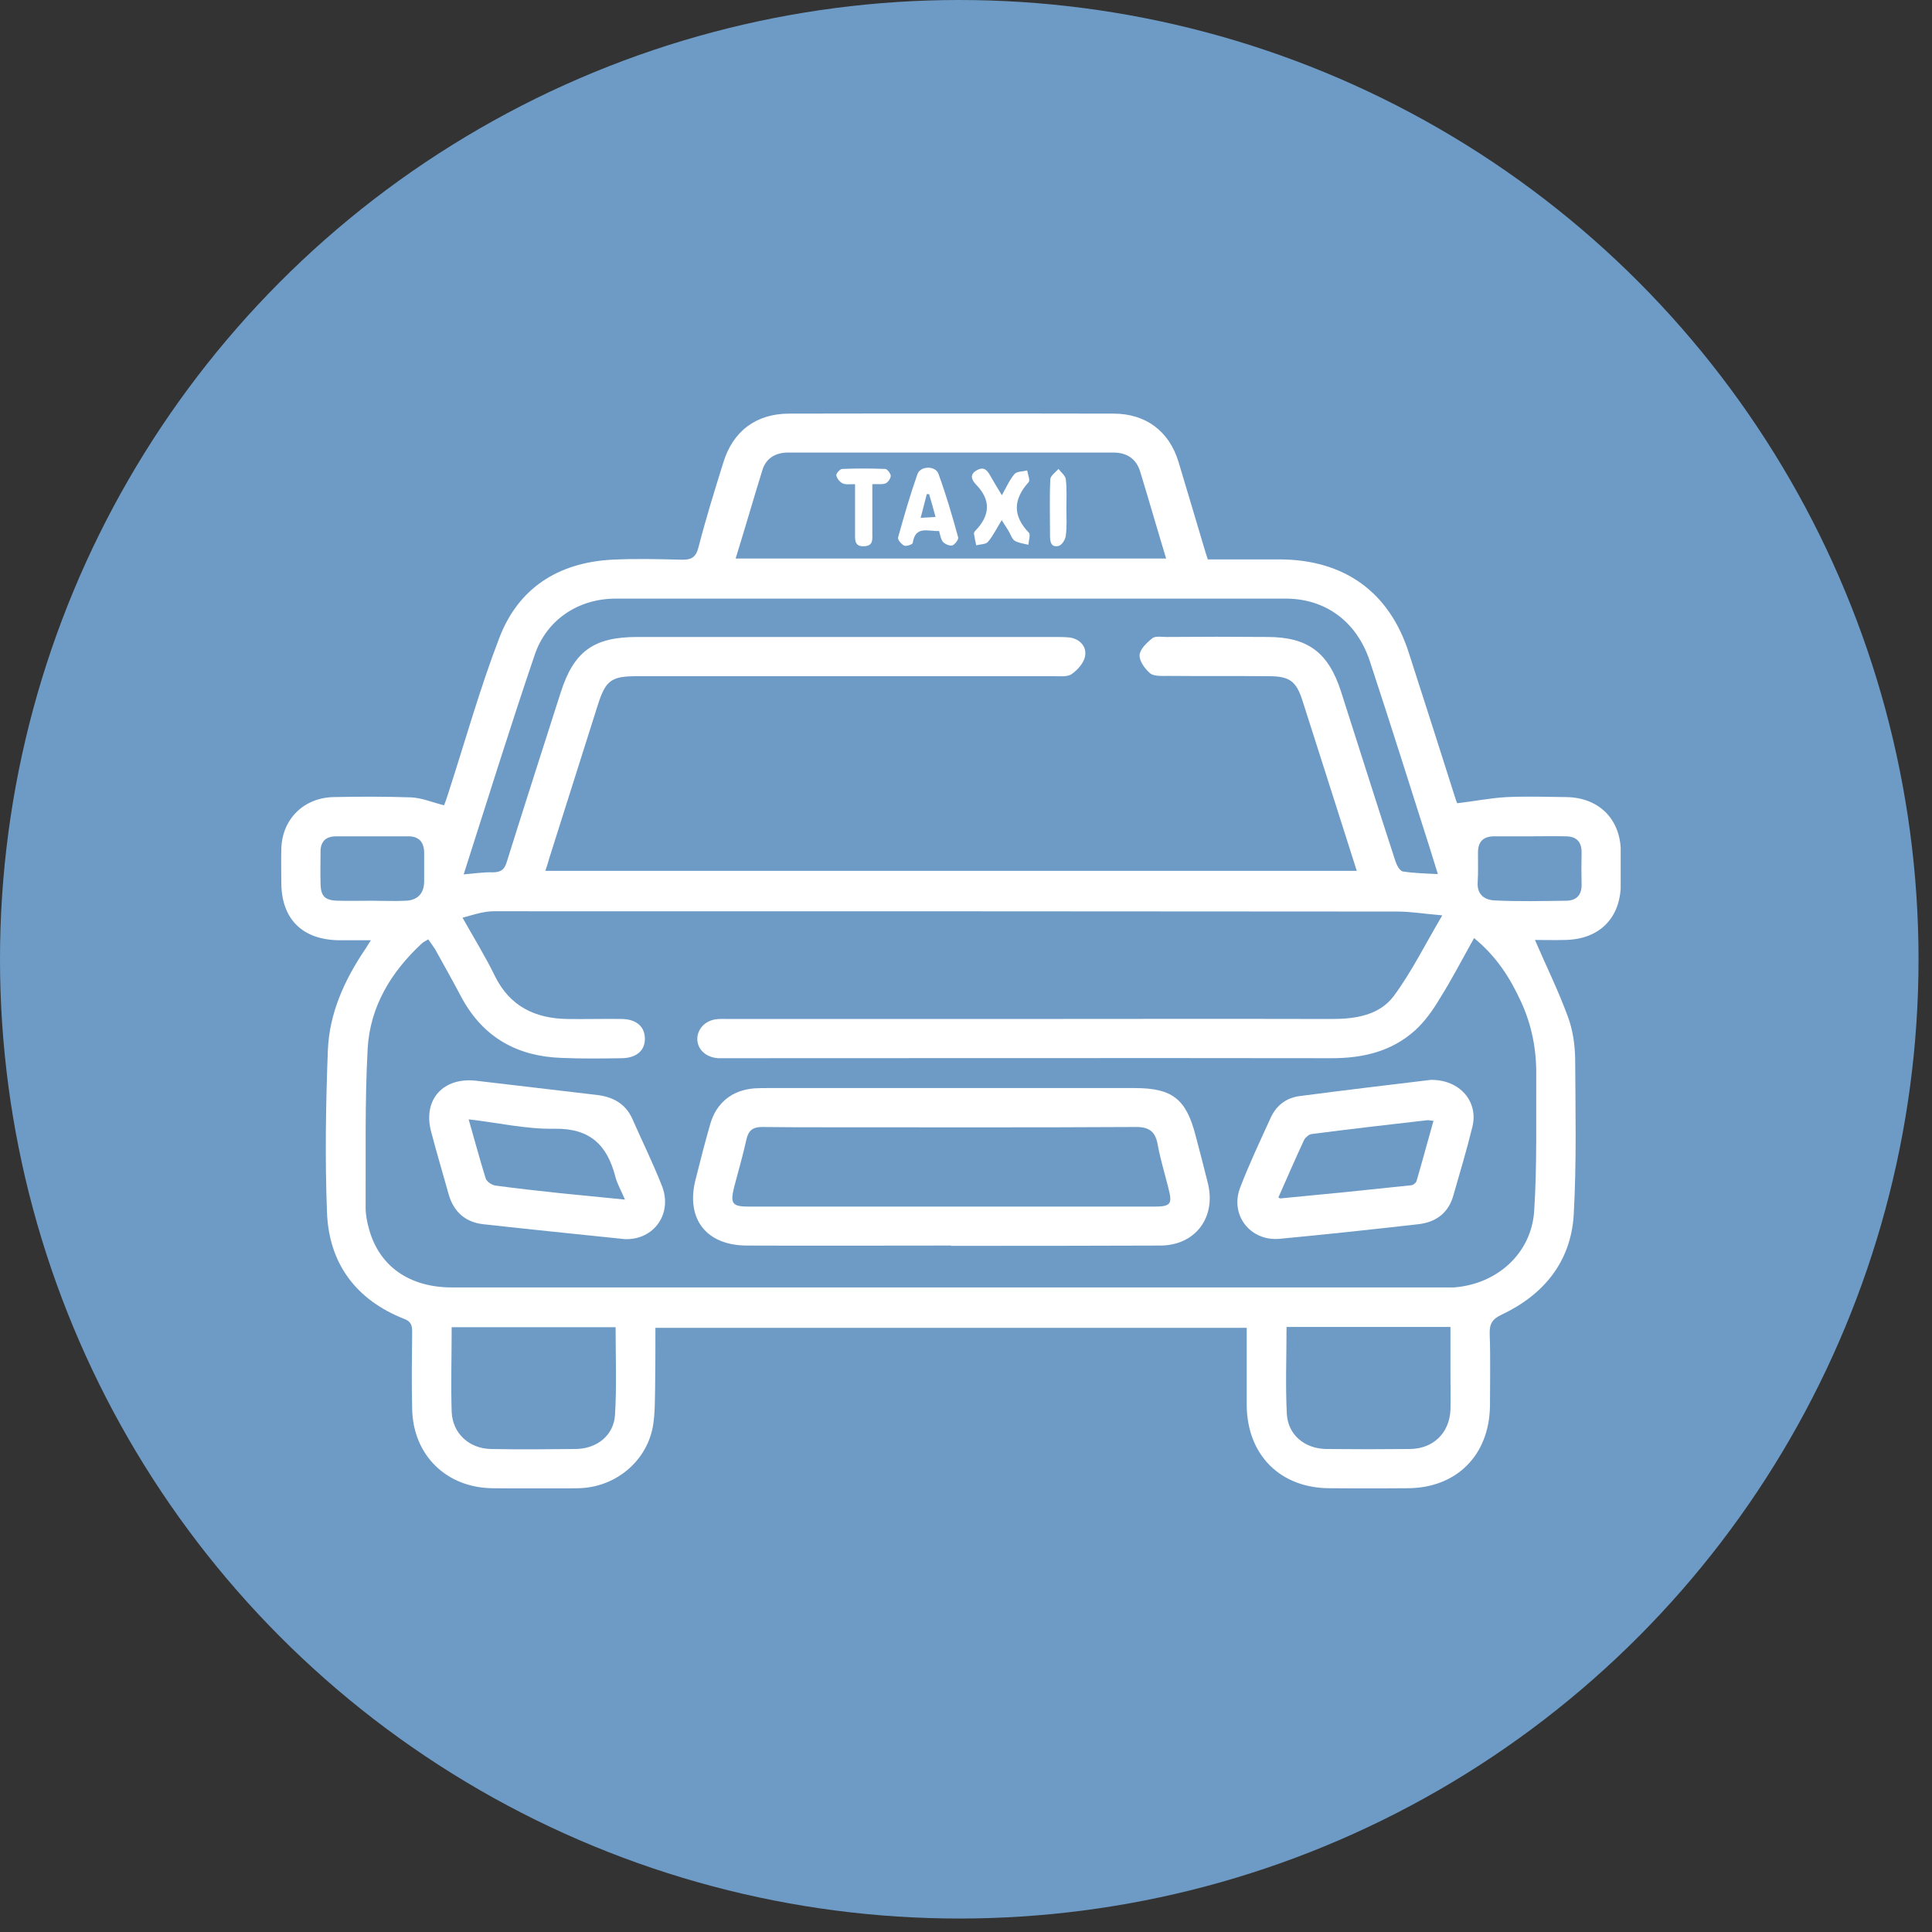 <?xml version="1.0"?>
<svg width="66" height="66" xmlns="http://www.w3.org/2000/svg" xmlns:svg="http://www.w3.org/2000/svg">
 <rect width="100%" height="100%" fill="#333333" stroke="none"/>
 <defs>
  <clipPath id="clip0_1_858">
   <rect fill="white" height="36.72" id="svg_1" transform="translate(9.605 14.125)" width="45.76"/>
  </clipPath>
 </defs>
 <g class="layer">
  <title>Layer 1</title>
  <circle cx="32.77" cy="32.77" fill="#6d9bc6" id="svg_2" r="32.77"/>
  <g clip-path="url(#clip0_1_858)" id="svg_3">
   <path d="m52.44,32.12c0.38,0.88 0.8,1.73 1.12,2.61c0.17,0.45 0.24,0.95 0.25,1.44c0.01,1.78 0.05,3.56 -0.05,5.34c-0.1,1.59 -1.02,2.72 -2.46,3.4c-0.32,0.15 -0.42,0.31 -0.41,0.66c0.03,0.81 0.01,1.63 0.01,2.45c-0.02,1.69 -1.14,2.82 -2.83,2.82c-0.88,0.01 -1.76,0.01 -2.64,0c-1.69,0 -2.82,-1.13 -2.84,-2.82c0,-0.88 0,-1.75 0,-2.66l-20.2,0c0,0.66 0,1.34 -0.01,2.02c-0.01,0.46 0,0.92 -0.08,1.37c-0.23,1.2 -1.3,2.07 -2.55,2.09c-0.97,0.02 -1.94,0.01 -2.91,0c-1.59,-0.01 -2.73,-1.13 -2.76,-2.71c-0.02,-0.88 -0.01,-1.76 0,-2.63c0,-0.21 -0.03,-0.35 -0.26,-0.44c-1.66,-0.65 -2.59,-1.9 -2.65,-3.66c-0.07,-1.83 -0.04,-3.68 0.03,-5.52c0.05,-1.27 0.57,-2.41 1.28,-3.46c0.05,-0.07 0.09,-0.15 0.19,-0.3c-0.4,0 -0.75,0 -1.1,0c-1.25,-0.02 -1.96,-0.73 -1.96,-1.98c0,-0.37 -0.01,-0.74 0,-1.11c0.01,-1.02 0.74,-1.77 1.77,-1.8c0.89,-0.02 1.79,-0.02 2.68,0.01c0.36,0.02 0.71,0.17 1.11,0.27c0.04,-0.1 0.1,-0.26 0.15,-0.43c0.57,-1.76 1.07,-3.55 1.73,-5.27c0.65,-1.72 2.02,-2.59 3.85,-2.69c0.79,-0.04 1.58,-0.02 2.37,0c0.34,0.01 0.5,-0.07 0.59,-0.42c0.25,-0.97 0.55,-1.94 0.85,-2.9c0.33,-1.08 1.13,-1.67 2.25,-1.67c3.69,-0.01 7.38,-0.01 11.08,0c1.09,0 1.9,0.59 2.22,1.65c0.3,0.99 0.59,1.98 0.89,2.98c0.03,0.11 0.07,0.22 0.11,0.35c0.84,0 1.65,0 2.47,0c2.2,0.01 3.74,1.12 4.4,3.2c0.54,1.67 1.07,3.33 1.6,5c0.03,0.08 0.06,0.16 0.05,0.13c0.6,-0.07 1.14,-0.18 1.69,-0.21c0.68,-0.03 1.37,-0.01 2.05,0c1.11,0.02 1.84,0.76 1.85,1.86c0,0.37 0,0.75 0,1.12c-0.01,1.15 -0.73,1.88 -1.9,1.9c-0.37,0.01 -0.73,0 -1.03,0l0,0.01zm-2.08,-0.08c-0.42,0.75 -0.77,1.43 -1.18,2.08c-0.23,0.39 -0.51,0.78 -0.84,1.08c-0.8,0.72 -1.78,0.95 -2.85,0.95c-6.9,-0.01 -13.79,0 -20.69,0c-0.09,0 -0.18,0 -0.27,0c-0.41,-0.03 -0.7,-0.29 -0.71,-0.65c0,-0.34 0.26,-0.63 0.64,-0.68c0.15,-0.02 0.3,-0.01 0.45,-0.01c2.96,0 5.93,0 8.89,0c3.9,0 7.81,-0.01 11.71,0c0.8,0 1.61,-0.13 2.1,-0.78c0.6,-0.81 1.06,-1.74 1.66,-2.76c-0.6,-0.05 -1.07,-0.13 -1.53,-0.13c-10.17,-0.01 -20.34,-0.01 -30.52,-0.01c-0.2,0 -0.42,-0.01 -0.62,0.02c-0.26,0.04 -0.5,0.12 -0.8,0.2c0.4,0.71 0.79,1.34 1.11,2c0.51,1.03 1.37,1.44 2.46,1.46c0.63,0.01 1.25,-0.01 1.88,0c0.5,0.01 0.78,0.27 0.78,0.68c0,0.4 -0.29,0.65 -0.78,0.66c-0.68,0.01 -1.37,0.02 -2.06,-0.01c-1.51,-0.05 -2.67,-0.69 -3.41,-2.04c-0.3,-0.57 -0.61,-1.12 -0.92,-1.68c-0.07,-0.11 -0.15,-0.21 -0.23,-0.33c-0.1,0.06 -0.17,0.09 -0.22,0.14c-1.05,0.97 -1.77,2.16 -1.85,3.59c-0.1,1.81 -0.06,3.62 -0.07,5.43c0,0.25 0.05,0.51 0.12,0.75c0.35,1.26 1.38,1.98 2.82,1.98c11.28,0 22.56,0 33.83,0c0.14,0 0.27,0 0.41,0c1.47,-0.11 2.65,-1.16 2.74,-2.62c0.1,-1.54 0.06,-3.08 0.07,-4.63c0.01,-0.87 -0.15,-1.71 -0.52,-2.51c-0.37,-0.81 -0.84,-1.55 -1.61,-2.18l0.01,0zm-34.52,-2.17c0.37,-0.03 0.68,-0.08 0.99,-0.07c0.29,0 0.41,-0.1 0.49,-0.38c0.6,-1.92 1.22,-3.84 1.83,-5.75c0.45,-1.42 1.13,-1.91 2.62,-1.91c4.75,0 9.51,0 14.26,0c0.18,0 0.35,0 0.53,0.02c0.35,0.06 0.56,0.32 0.51,0.62c-0.03,0.23 -0.25,0.48 -0.45,0.62c-0.14,0.11 -0.4,0.08 -0.6,0.08c-4.76,0 -9.51,0 -14.26,0c-0.88,0 -1.07,0.14 -1.34,0.99c-0.55,1.73 -1.1,3.47 -1.65,5.21c-0.04,0.15 -0.09,0.3 -0.14,0.45l27.72,0c-0.63,-1.97 -1.24,-3.9 -1.86,-5.83c-0.21,-0.65 -0.44,-0.82 -1.14,-0.82c-1.15,-0.01 -2.3,0 -3.45,-0.01c-0.2,0 -0.46,0.02 -0.6,-0.08c-0.18,-0.15 -0.38,-0.42 -0.37,-0.63c0.01,-0.2 0.25,-0.43 0.44,-0.58c0.11,-0.08 0.31,-0.04 0.48,-0.04c1.14,-0.01 2.29,-0.01 3.44,0c1.39,0 2.09,0.53 2.52,1.86c0.62,1.93 1.23,3.87 1.86,5.8c0.04,0.13 0.15,0.33 0.25,0.35c0.39,0.06 0.78,0.07 1.2,0.09c-0.1,-0.31 -0.18,-0.59 -0.27,-0.87c-0.68,-2.13 -1.35,-4.27 -2.05,-6.39c-0.44,-1.35 -1.5,-2.14 -2.85,-2.15c-7.64,0 -15.28,0 -22.92,0c-1.28,0 -2.37,0.73 -2.77,1.94c-0.84,2.47 -1.61,4.95 -2.42,7.48l0,0zm24,-10.78c-0.31,-1.02 -0.59,-2 -0.89,-2.98c-0.13,-0.43 -0.45,-0.65 -0.91,-0.65c-3.71,0 -7.41,0 -11.12,0c-0.41,0 -0.74,0.18 -0.87,0.58c-0.31,1 -0.6,2.01 -0.92,3.04l14.71,0l0,0.01zm-24.41,26.25c0,1 -0.03,1.94 0,2.89c0.03,0.74 0.6,1.26 1.35,1.27c0.96,0.02 1.93,0.01 2.89,0c0.73,-0.01 1.3,-0.47 1.34,-1.17c0.06,-0.99 0.02,-1.98 0.02,-2.99l-5.6,0l0,0zm28.52,-0.01c0,1.02 -0.04,2 0.01,2.97c0.04,0.72 0.61,1.19 1.35,1.2c0.96,0.01 1.91,0.01 2.86,0c0.79,-0.01 1.34,-0.54 1.38,-1.33c0.01,-0.38 0,-0.77 0,-1.16c0,-0.55 0,-1.11 0,-1.68l-5.6,0zm-31.29,-14.56c0.41,0 0.81,0.02 1.21,0c0.4,-0.02 0.61,-0.25 0.62,-0.64c0,-0.34 0,-0.68 0,-1.02c-0.01,-0.35 -0.19,-0.55 -0.56,-0.54c-0.81,0 -1.63,0 -2.45,0c-0.36,0 -0.54,0.19 -0.53,0.55c0,0.35 -0.01,0.68 0,1.03c0,0.48 0.15,0.62 0.64,0.62c0.36,0.01 0.72,0 1.07,0l0,0zm39.62,-2.2c-0.4,0 -0.8,0 -1.2,0c-0.42,-0.01 -0.6,0.19 -0.59,0.59c0,0.33 0.01,0.65 -0.01,0.98c-0.03,0.43 0.25,0.61 0.59,0.62c0.81,0.04 1.63,0.02 2.45,0.01c0.33,-0.01 0.51,-0.19 0.51,-0.54c-0.01,-0.37 -0.01,-0.74 0,-1.11c0,-0.37 -0.18,-0.55 -0.55,-0.55c-0.4,-0.01 -0.8,0 -1.2,0l0,0z" fill="white" id="svg_4"/>
   <path d="m32.49,42.55c-2.33,0 -4.65,0.01 -6.97,0c-1.39,0 -2.1,-0.91 -1.76,-2.25c0.16,-0.63 0.32,-1.27 0.5,-1.89c0.21,-0.74 0.75,-1.17 1.51,-1.23c0.15,-0.01 0.3,-0.01 0.45,-0.01c4.18,0 8.36,0 12.55,0c1.27,0 1.75,0.37 2.07,1.61c0.15,0.56 0.29,1.11 0.43,1.67c0.27,1.16 -0.45,2.1 -1.64,2.1c-2.38,0.01 -4.76,0.01 -7.14,0.01l0,-0.01zm-0.02,-1.33c2.31,0 4.62,0 6.93,0c0.6,0 0.66,-0.08 0.51,-0.65c-0.12,-0.48 -0.27,-0.97 -0.36,-1.46c-0.08,-0.47 -0.31,-0.62 -0.78,-0.61c-3.49,0.02 -6.98,0.01 -10.46,0.01c-0.76,0 -1.52,0 -2.28,-0.01c-0.3,0 -0.46,0.11 -0.53,0.42c-0.12,0.55 -0.28,1.09 -0.42,1.63c-0.14,0.57 -0.07,0.67 0.51,0.67c2.29,0 4.58,0 6.88,0l0,0z" fill="white" id="svg_5"/>
   <path d="m48.88,36.89c0.99,-0.01 1.63,0.74 1.42,1.6c-0.19,0.78 -0.42,1.54 -0.64,2.31c-0.16,0.62 -0.59,0.95 -1.2,1.02c-1.58,0.18 -3.16,0.35 -4.75,0.5c-1,0.09 -1.71,-0.82 -1.34,-1.76c0.31,-0.81 0.69,-1.61 1.05,-2.4c0.2,-0.42 0.55,-0.67 1.01,-0.72c1.52,-0.2 3.04,-0.38 4.45,-0.55l0,0zm0.09,1.4c-0.12,-0.01 -0.17,-0.03 -0.23,-0.02c-1.31,0.15 -2.62,0.3 -3.93,0.47c-0.09,0.01 -0.21,0.11 -0.26,0.2c-0.3,0.65 -0.59,1.31 -0.88,1.97c0.04,0.02 0.06,0.03 0.07,0.03c1.49,-0.14 2.98,-0.29 4.47,-0.45c0.06,0 0.16,-0.08 0.18,-0.14c0.2,-0.68 0.38,-1.36 0.58,-2.06l0,0z" fill="white" id="svg_6"/>
   <path d="m21.34,42.33c-1.62,-0.17 -3.23,-0.33 -4.84,-0.51c-0.6,-0.07 -1,-0.42 -1.17,-1.01c-0.2,-0.72 -0.42,-1.45 -0.61,-2.18c-0.27,-1.08 0.43,-1.84 1.55,-1.71c1.36,0.16 2.72,0.32 4.08,0.48c0.57,0.06 1.02,0.29 1.26,0.84c0.33,0.75 0.69,1.48 0.99,2.24c0.4,0.96 -0.25,1.89 -1.26,1.85l0,0zm-5.33,-4.09c0.21,0.73 0.38,1.37 0.58,2.01c0.03,0.11 0.2,0.23 0.33,0.25c0.73,0.1 1.47,0.18 2.21,0.26c0.71,0.07 1.43,0.14 2.22,0.22c-0.13,-0.31 -0.27,-0.54 -0.33,-0.79c-0.28,-1.07 -0.86,-1.65 -2.07,-1.63c-0.95,0.02 -1.9,-0.2 -2.93,-0.32l-0.01,0z" fill="white" id="svg_7"/>
   <path d="m34.23,16.91c0.15,-0.27 0.26,-0.52 0.43,-0.72c0.08,-0.09 0.29,-0.08 0.43,-0.12c0.02,0.14 0.11,0.34 0.05,0.4c-0.53,0.59 -0.55,1.15 0.01,1.73c0.06,0.07 -0.01,0.27 -0.02,0.41c-0.16,-0.04 -0.34,-0.06 -0.47,-0.14c-0.1,-0.07 -0.14,-0.23 -0.21,-0.34c-0.07,-0.11 -0.14,-0.22 -0.23,-0.36c-0.17,0.27 -0.29,0.53 -0.47,0.74c-0.07,0.09 -0.27,0.08 -0.4,0.12c-0.03,-0.14 -0.06,-0.27 -0.08,-0.41c0,-0.02 0.02,-0.05 0.04,-0.08c0.51,-0.52 0.56,-1.05 0.03,-1.59c-0.13,-0.14 -0.24,-0.33 0.02,-0.48c0.26,-0.15 0.37,0 0.48,0.2c0.12,0.21 0.24,0.41 0.38,0.64l0.01,0z" fill="white" id="svg_8"/>
   <path d="m32.08,18.14c-0.37,0.02 -0.81,-0.2 -0.9,0.41c-0.01,0.05 -0.22,0.12 -0.29,0.09c-0.1,-0.05 -0.23,-0.2 -0.21,-0.28c0.2,-0.72 0.41,-1.45 0.66,-2.16c0.1,-0.29 0.62,-0.3 0.72,-0.01c0.26,0.71 0.47,1.43 0.67,2.16c0.03,0.07 -0.1,0.24 -0.19,0.28c-0.09,0.03 -0.25,-0.04 -0.32,-0.11c-0.08,-0.09 -0.1,-0.24 -0.14,-0.38l0,0zm-0.63,-0.45c0.22,-0.01 0.35,-0.02 0.51,-0.03c-0.08,-0.3 -0.15,-0.54 -0.22,-0.78c-0.03,0 -0.05,0 -0.08,0c-0.06,0.25 -0.13,0.5 -0.21,0.81z" fill="white" id="svg_9"/>
   <path d="m29.21,16.54c-0.2,0 -0.33,0.02 -0.43,-0.03c-0.1,-0.05 -0.19,-0.17 -0.21,-0.27c-0.01,-0.07 0.13,-0.22 0.2,-0.22c0.49,-0.02 0.98,-0.02 1.47,0c0.07,0 0.18,0.15 0.19,0.23c0,0.09 -0.09,0.22 -0.17,0.26c-0.12,0.05 -0.27,0.02 -0.46,0.03c0,0.56 0,1.12 0,1.67c0,0.21 0.04,0.44 -0.28,0.45c-0.34,0.02 -0.31,-0.23 -0.31,-0.46c0,-0.54 0,-1.08 0,-1.66l0,0z" fill="white" id="svg_10"/>
   <path d="m36.43,17.36c0,0.31 0.02,0.63 -0.02,0.93c-0.01,0.14 -0.14,0.34 -0.25,0.36c-0.27,0.06 -0.29,-0.16 -0.29,-0.37c0,-0.64 -0.02,-1.28 0.01,-1.91c0.01,-0.12 0.18,-0.24 0.28,-0.35c0.09,0.12 0.24,0.23 0.25,0.36c0.04,0.33 0.02,0.65 0.02,0.98l0,0z" fill="white" id="svg_11"/>
  </g>
 </g>
</svg>